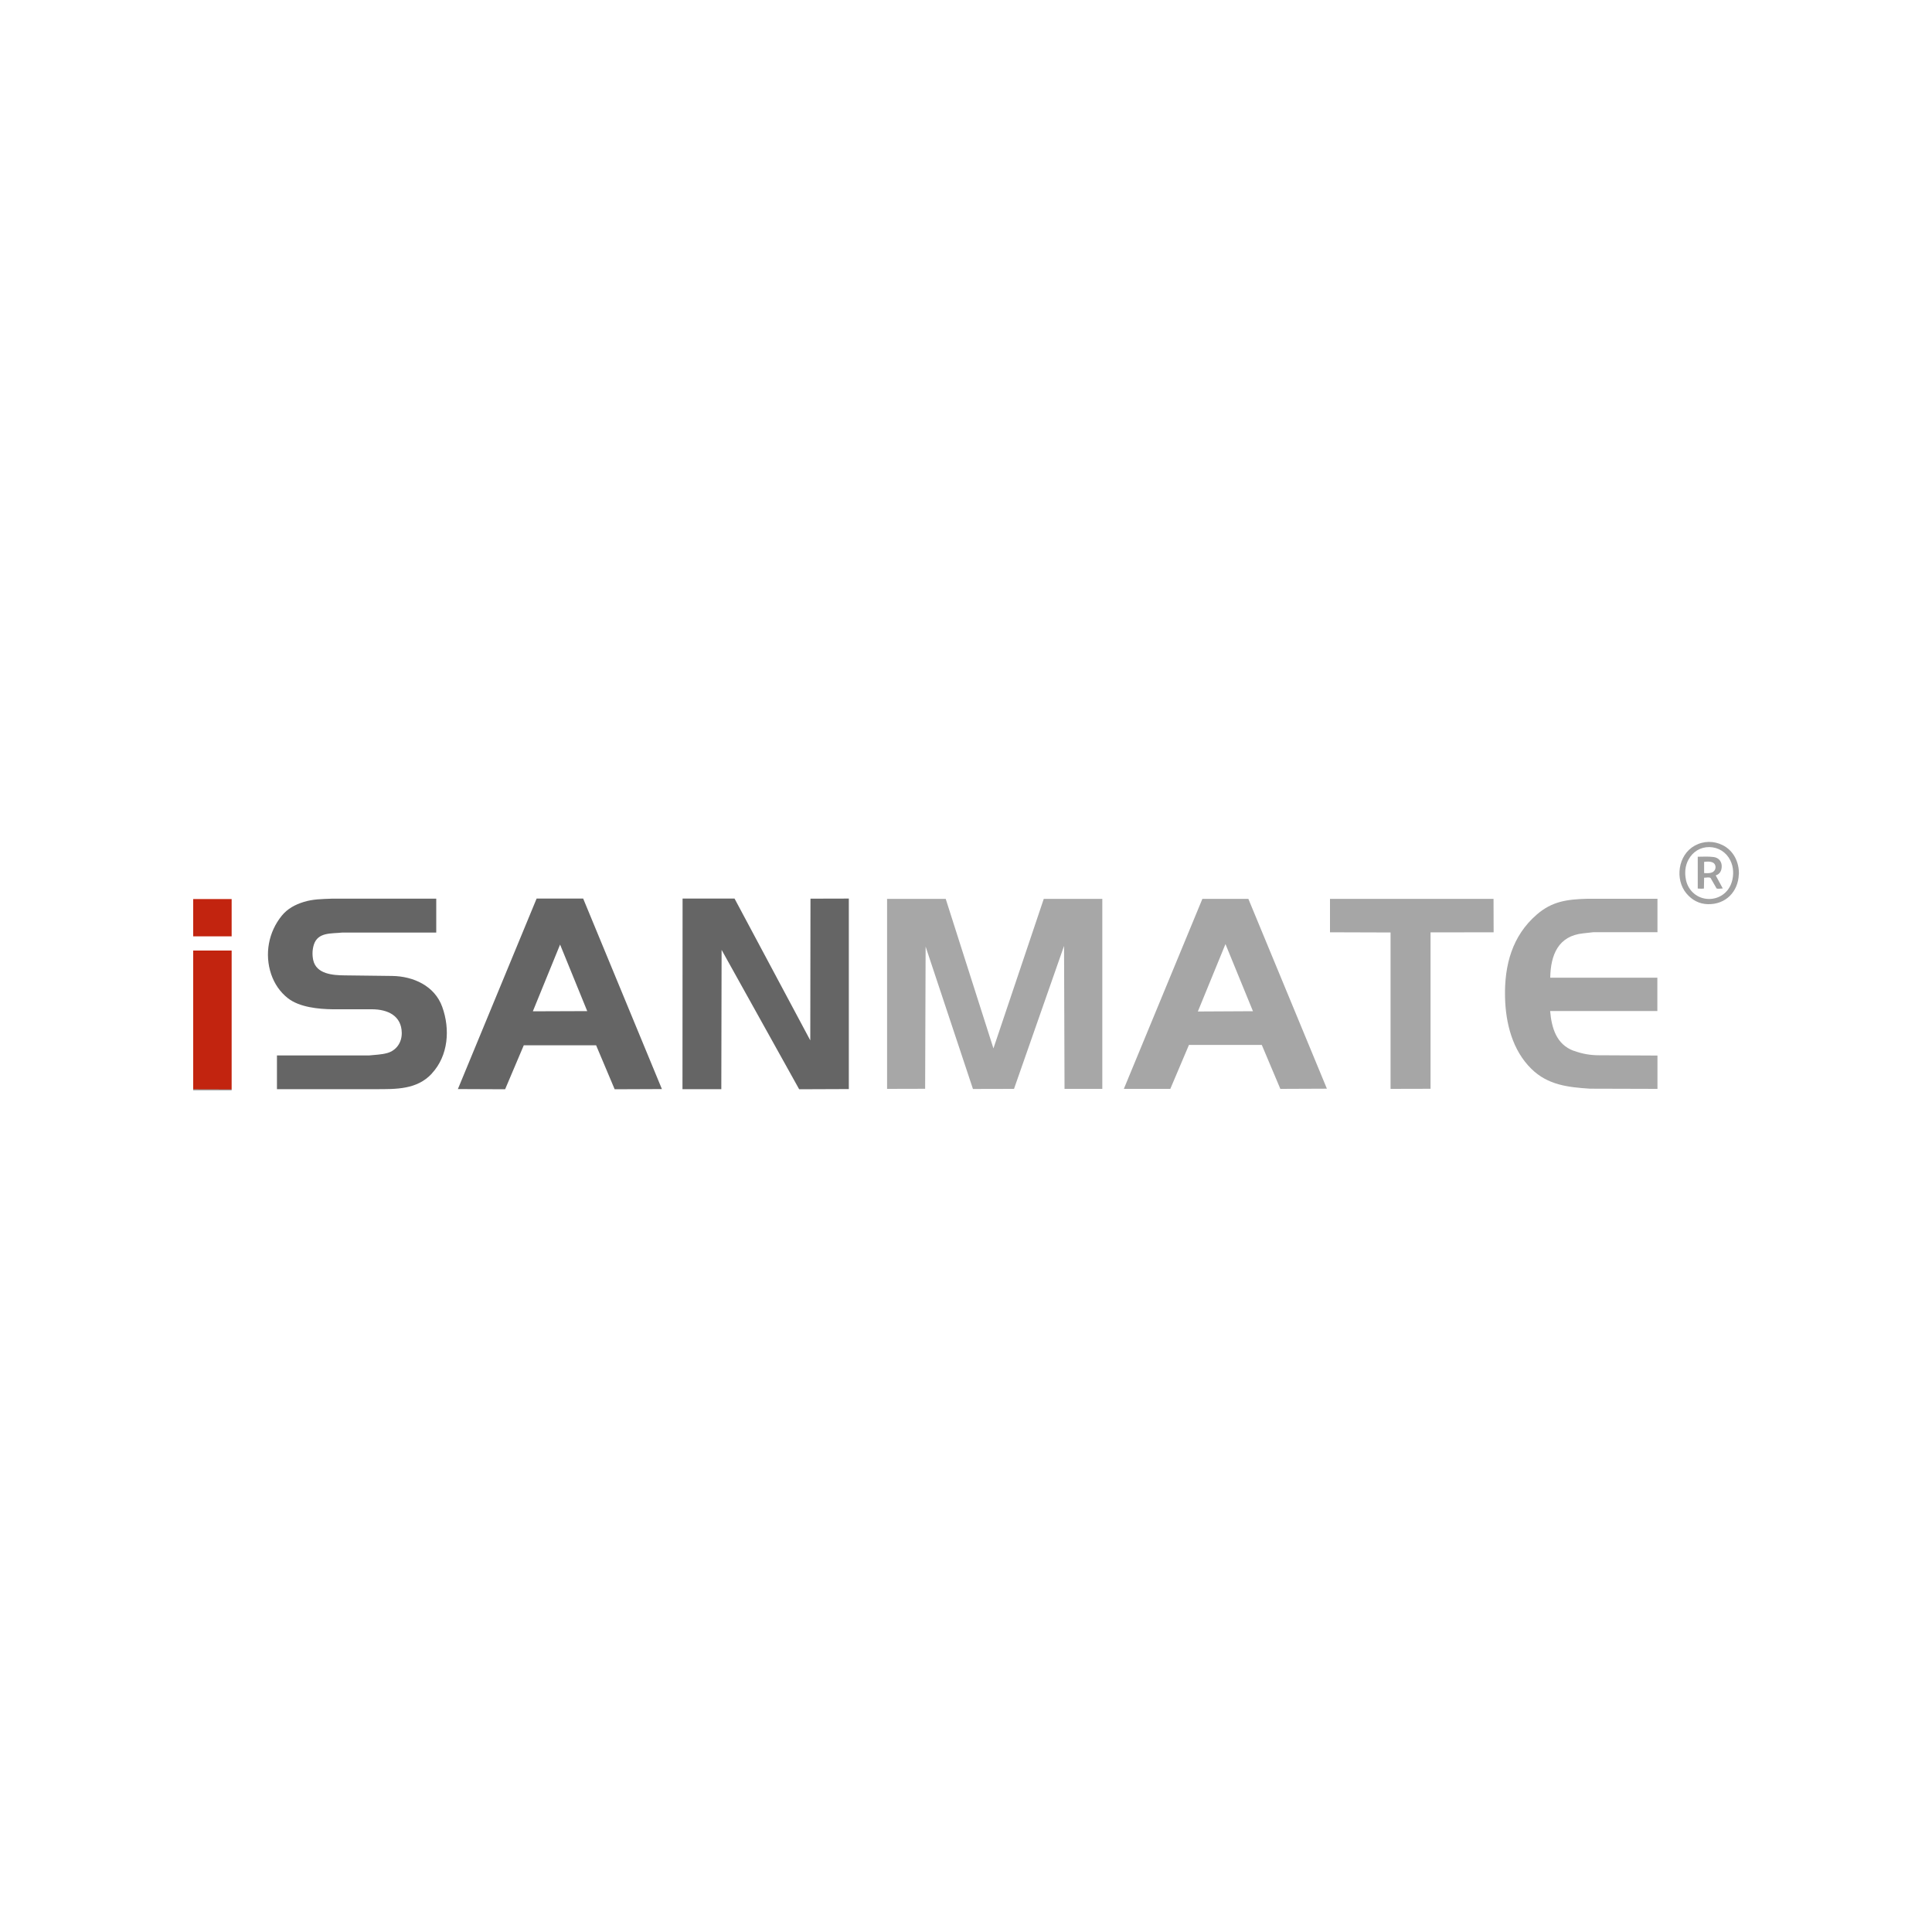 <?xml version="1.0" encoding="UTF-8"?>
<svg id="Layer_1" xmlns="http://www.w3.org/2000/svg" version="1.1" viewBox="0 0 200 200">
  <!-- Generator: Adobe Illustrator 30.1.0, SVG Export Plug-In . SVG Version: 2.1.1 Build 136)  -->
  <defs>
    <style>
      .st0 {
        fill: #a7a7a7;
      }

      .st1 {
        fill: #c2240f;
      }

      .st2 {
        fill: #a6a6a6;
      }

      .st3 {
        fill: #a0a0a0;
      }

      .st4 {
        fill: #656565;
      }
    </style>
  </defs>
  <polygon class="st0" points="110.2 112.72 110.15 97.92 104.97 112.72 100.72 112.73 95.82 97.99 95.77 112.71 91.83 112.72 91.83 93.05 97.9 93.05 102.84 108.53 108.05 93.05 114.11 93.05 114.11 112.72 110.2 112.72"/>
  <polygon class="st4" points="87.87 112.74 82.73 112.76 74.7 98.33 74.67 112.75 70.65 112.75 70.66 93.02 76.04 93.02 83.88 107.7 83.9 93.03 87.87 93.02 87.87 112.74"/>
  <path class="st4" d="M61.71,108.21h-7.49s-1.93,4.55-1.93,4.55l-4.89-.02,8.15-19.72h4.82s8.15,19.72,8.15,19.72l-4.89.02-1.92-4.55ZM60.79,104.67l-2.81-6.89-2.82,6.91,5.64-.02Z"/>
  <path class="st2" d="M130.62,108.17h-7.54s-1.93,4.55-1.93,4.55h-4.81s8.13-19.67,8.13-19.67h4.76s8.13,19.65,8.13,19.65l-4.82.02-1.92-4.55ZM129.71,104.69l-2.85-6.96-2.86,6.98,5.7-.03Z"/>
  <polygon class="st2" points="148.09 112.71 143.95 112.72 143.95 96.53 137.68 96.51 137.68 93.05 154.61 93.05 154.62 96.51 148.09 96.52 148.09 112.71"/>
  <g>
    <path class="st4" d="M44.7,111.14c-1.54,1.66-3.68,1.61-5.85,1.61h-10.18s0-3.49,0-3.49h9.52c.67-.07,1.28-.08,1.9-.25.95-.27,1.51-1.1,1.5-2.08-.02-1.79-1.46-2.44-3.06-2.45h-4.09c-1.49-.02-3.43-.21-4.63-1.14-.82-.64-1.4-1.5-1.74-2.49-.7-2.08-.28-4.37,1.11-6.07.59-.72,1.38-1.14,2.26-1.41.96-.3,1.9-.3,2.91-.34h10.81s0,3.51,0,3.51h-9.74c-1.11.12-2.49-.06-2.92,1.22-.17.52-.19,1.07-.08,1.61.31,1.47,2.04,1.59,3.26,1.6l4.92.06c2.17.03,4.39,1.01,5.18,3.2.83,2.3.64,5.05-1.08,6.9Z"/>
    <g>
      <polygon class="st1" points="23.98 112.79 20 112.78 20 98.4 23.98 98.4 23.98 112.79"/>
      <rect class="st1" x="20" y="93.07" width="3.98" height="3.86"/>
      <polygon class="st4" points="23.98 112.79 23.98 112.85 20 112.85 20 112.78 23.98 112.79"/>
    </g>
  </g>
  <g>
    <path class="st2" d="M162.93,108.78c.85.31,1.69.46,2.58.46l6.07.03v3.45s-6.99-.02-6.99-.02c-2.28-.15-4.36-.38-6.06-2.05-1.97-1.93-2.67-4.74-2.73-7.44-.07-3.29.73-6.32,3.28-8.53,1.59-1.38,3.14-1.58,5.21-1.64h7.29s0,3.46,0,3.46h-6.62s-1.07.12-1.07.12c-2.58.26-3.37,2.23-3.41,4.59h11.09s0,3.45,0,3.45h-11.1c.15,1.77.66,3.47,2.44,4.12Z"/>
    <g>
      <path class="st3" d="M180,90.52c-.07,1.79-1.35,3.12-3.2,3.08-.89-.02-1.65-.42-2.23-1.12-1.19-1.43-.89-3.97.87-4.94.93-.51,1.98-.5,2.87-.06,1.16.57,1.74,1.79,1.7,3.05ZM179.26,91.35c.24-.75.21-1.59-.14-2.29-.43-.86-1.25-1.36-2.17-1.37s-1.71.47-2.16,1.3c-.36.65-.41,1.41-.25,2.14.25,1.12,1.19,1.89,2.29,1.93s2.09-.63,2.43-1.72Z"/>
      <path class="st3" d="M177.7,91.97l-.62-1.08c-.16-.12-.47-.02-.67-.03l-.02,1.12c-.2.03-.4.02-.64,0v-3.29c.57-.01,1.12-.04,1.65.03s.86.48.83,1.02c-.02.4-.18.74-.62.88l.73,1.35c-.18,0-.45.07-.65,0ZM177.35,90.24c.33-.21.32-.77-.02-.94-.29-.15-.61-.11-.92-.08v1.16c.32.01.64.05.94-.13Z"/>
    </g>
  </g>
</svg>
